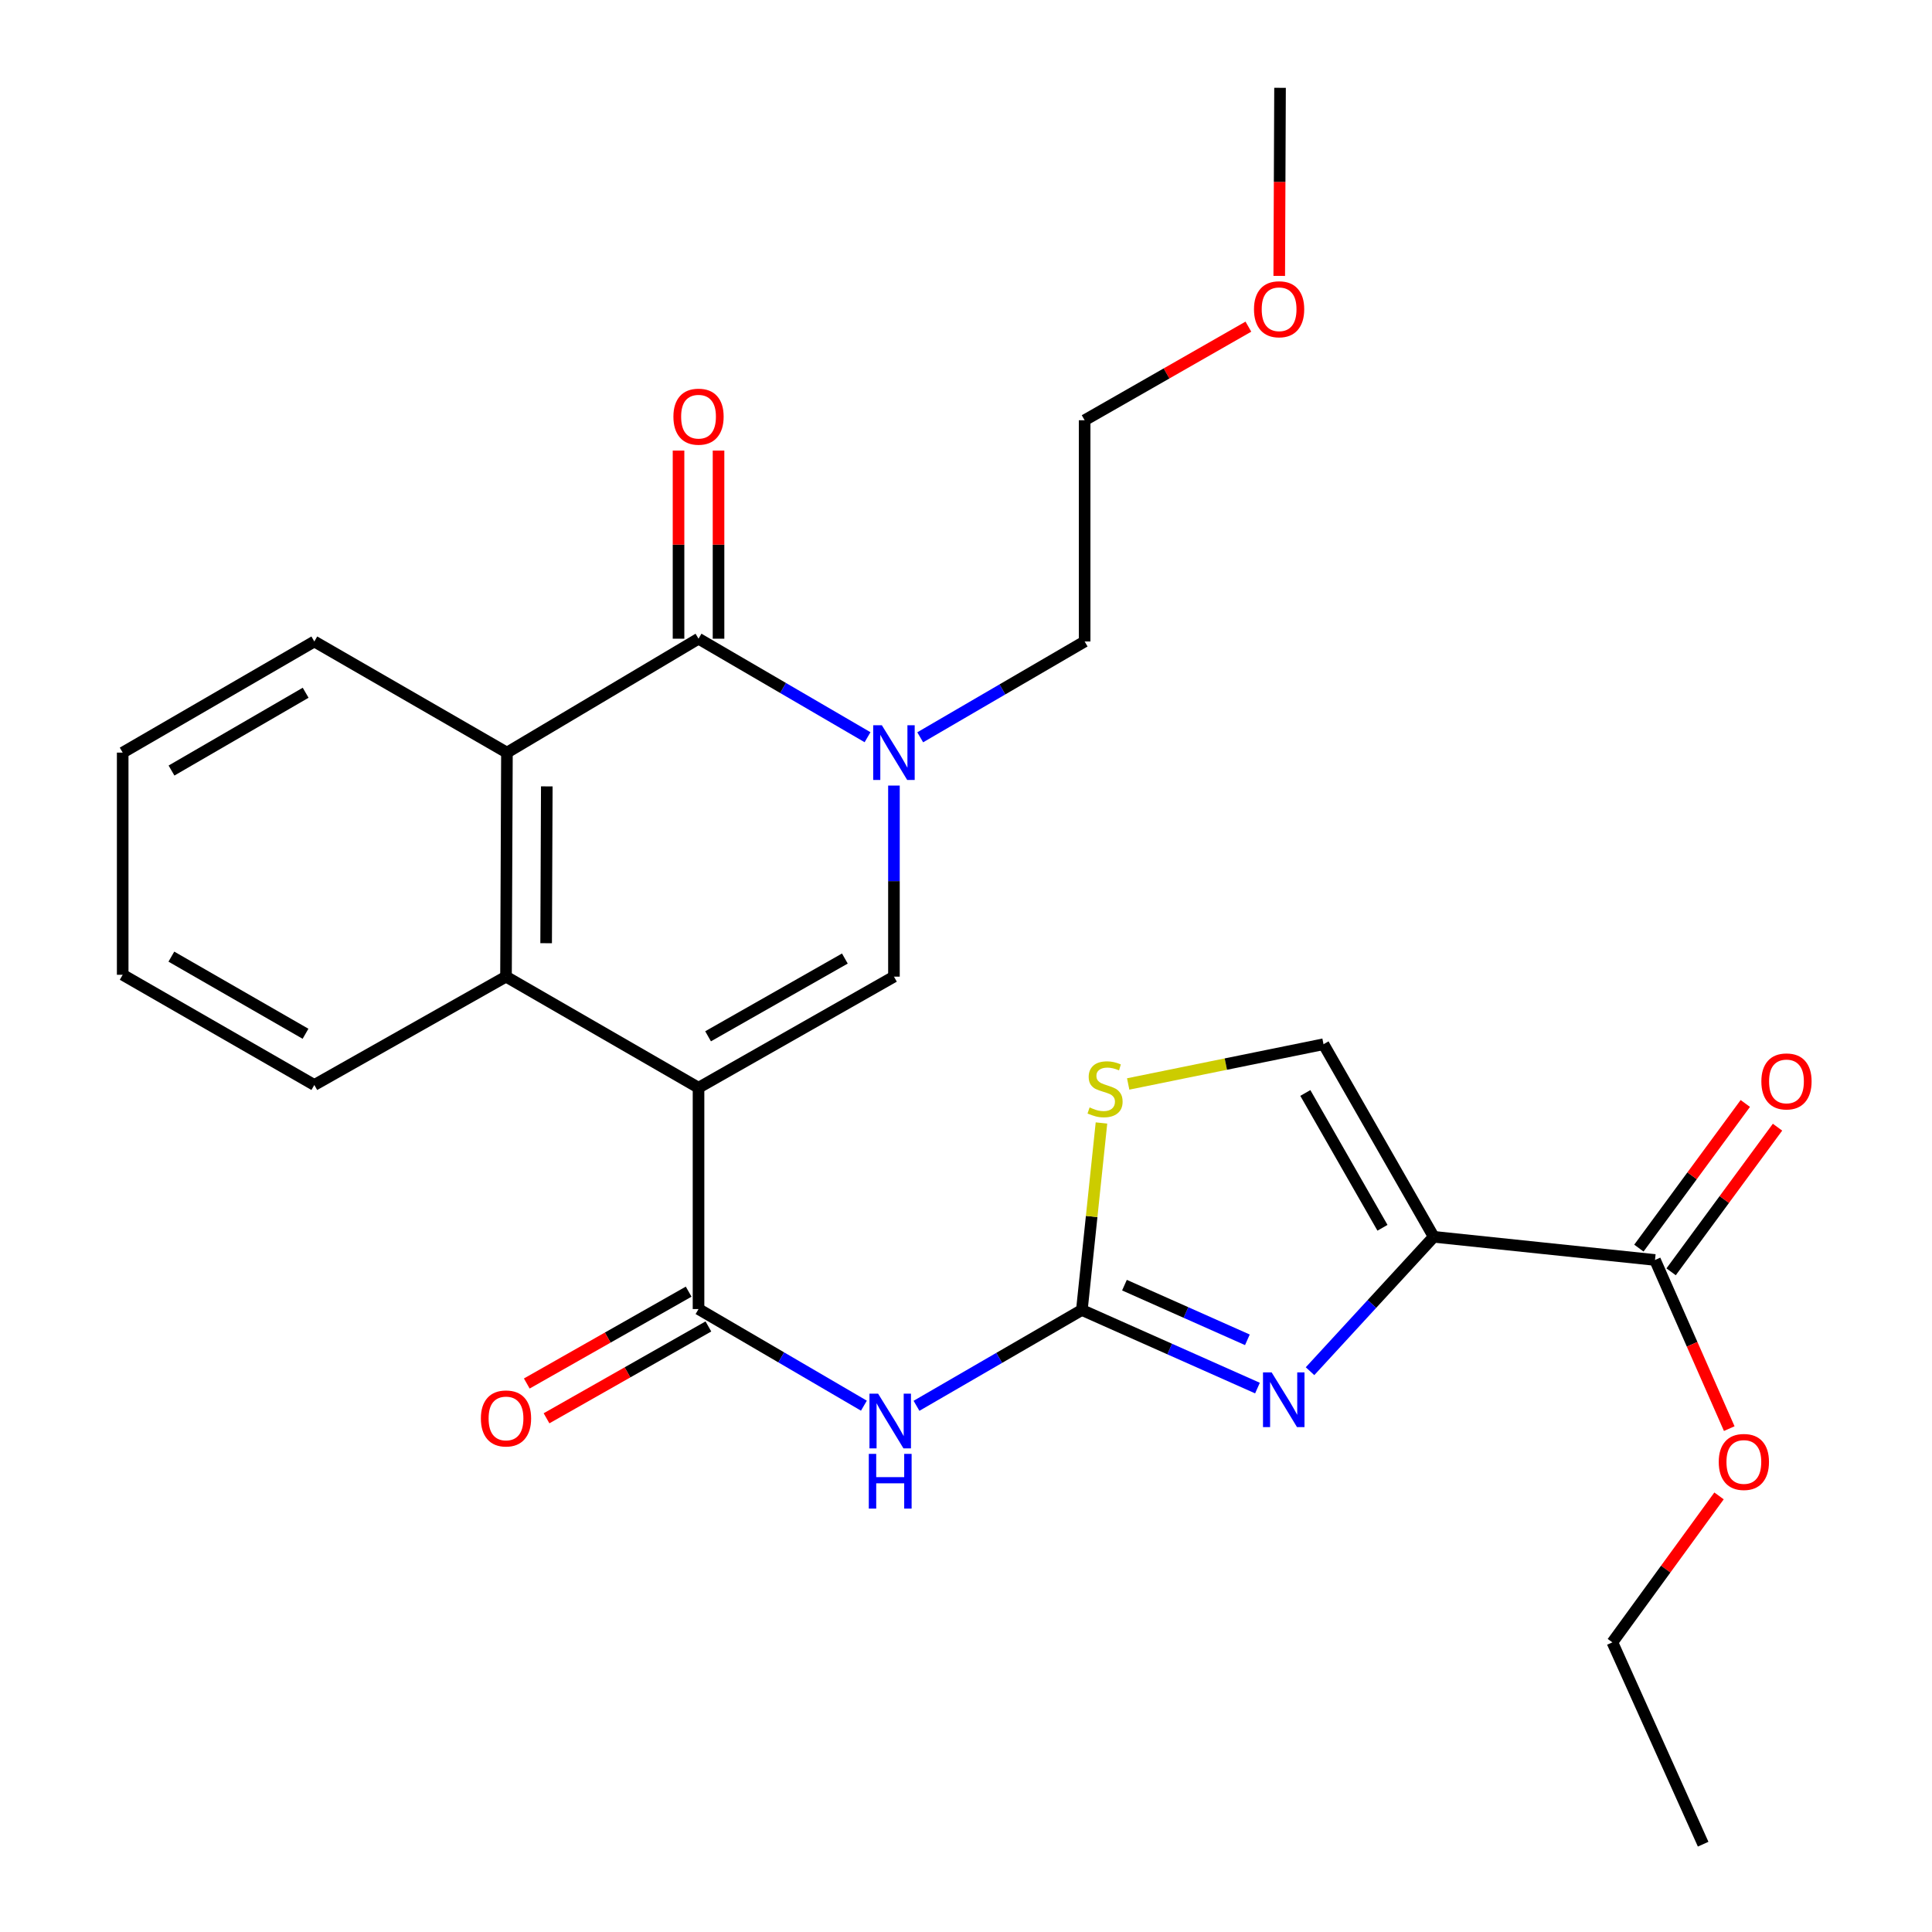 <?xml version='1.0' encoding='iso-8859-1'?>
<svg version='1.1' baseProfile='full'
              xmlns='http://www.w3.org/2000/svg'
                      xmlns:rdkit='http://www.rdkit.org/xml'
                      xmlns:xlink='http://www.w3.org/1999/xlink'
                  xml:space='preserve'
width='1000px' height='1000px' viewBox='0 0 1000 1000'>
<!-- END OF HEADER -->
<rect style='opacity:1.0;fill:#FFFFFF;stroke:none' width='1000' height='1000' x='0' y='0'> </rect>
<path class='bond-1' d='M 361.557,563.006 L 462.703,505.509' style='fill:none;fill-rule:evenodd;stroke:#000000;stroke-width:6px;stroke-linecap:butt;stroke-linejoin:miter;stroke-opacity:1' />
<path class='bond-1' d='M 366.498,536.383 L 437.3,496.136' style='fill:none;fill-rule:evenodd;stroke:#000000;stroke-width:6px;stroke-linecap:butt;stroke-linejoin:miter;stroke-opacity:1' />
<path class='bond-5' d='M 361.557,563.006 L 361.557,677.563' style='fill:none;fill-rule:evenodd;stroke:#000000;stroke-width:6px;stroke-linecap:butt;stroke-linejoin:miter;stroke-opacity:1' />
<path class='bond-8' d='M 361.557,563.006 L 261.907,505.509' style='fill:none;fill-rule:evenodd;stroke:#000000;stroke-width:6px;stroke-linecap:butt;stroke-linejoin:miter;stroke-opacity:1' />
<path class='bond-0' d='M 742.09,640.171 L 710.08,674.95' style='fill:none;fill-rule:evenodd;stroke:#000000;stroke-width:6px;stroke-linecap:butt;stroke-linejoin:miter;stroke-opacity:1' />
<path class='bond-0' d='M 710.08,674.95 L 678.071,709.729' style='fill:none;fill-rule:evenodd;stroke:#0000FF;stroke-width:6px;stroke-linecap:butt;stroke-linejoin:miter;stroke-opacity:1' />
<path class='bond-12' d='M 742.09,640.171 L 856.623,652.155' style='fill:none;fill-rule:evenodd;stroke:#000000;stroke-width:6px;stroke-linecap:butt;stroke-linejoin:miter;stroke-opacity:1' />
<path class='bond-29' d='M 742.09,640.171 L 685.053,540.486' style='fill:none;fill-rule:evenodd;stroke:#000000;stroke-width:6px;stroke-linecap:butt;stroke-linejoin:miter;stroke-opacity:1' />
<path class='bond-29' d='M 715.565,635.5 L 675.639,565.72' style='fill:none;fill-rule:evenodd;stroke:#000000;stroke-width:6px;stroke-linecap:butt;stroke-linejoin:miter;stroke-opacity:1' />
<path class='bond-2' d='M 462.703,505.509 L 462.703,456.059' style='fill:none;fill-rule:evenodd;stroke:#000000;stroke-width:6px;stroke-linecap:butt;stroke-linejoin:miter;stroke-opacity:1' />
<path class='bond-2' d='M 462.703,456.059 L 462.703,406.609' style='fill:none;fill-rule:evenodd;stroke:#0000FF;stroke-width:6px;stroke-linecap:butt;stroke-linejoin:miter;stroke-opacity:1' />
<path class='bond-16' d='M 476.299,381.627 L 518.855,356.828' style='fill:none;fill-rule:evenodd;stroke:#0000FF;stroke-width:6px;stroke-linecap:butt;stroke-linejoin:miter;stroke-opacity:1' />
<path class='bond-16' d='M 518.855,356.828 L 561.41,332.03' style='fill:none;fill-rule:evenodd;stroke:#000000;stroke-width:6px;stroke-linecap:butt;stroke-linejoin:miter;stroke-opacity:1' />
<path class='bond-27' d='M 449.036,381.583 L 405.297,356.088' style='fill:none;fill-rule:evenodd;stroke:#0000FF;stroke-width:6px;stroke-linecap:butt;stroke-linejoin:miter;stroke-opacity:1' />
<path class='bond-27' d='M 405.297,356.088 L 361.557,330.592' style='fill:none;fill-rule:evenodd;stroke:#000000;stroke-width:6px;stroke-linecap:butt;stroke-linejoin:miter;stroke-opacity:1' />
<path class='bond-3' d='M 361.557,330.592 L 262.39,389.55' style='fill:none;fill-rule:evenodd;stroke:#000000;stroke-width:6px;stroke-linecap:butt;stroke-linejoin:miter;stroke-opacity:1' />
<path class='bond-13' d='M 371.909,330.592 L 371.909,281.907' style='fill:none;fill-rule:evenodd;stroke:#000000;stroke-width:6px;stroke-linecap:butt;stroke-linejoin:miter;stroke-opacity:1' />
<path class='bond-13' d='M 371.909,281.907 L 371.909,233.222' style='fill:none;fill-rule:evenodd;stroke:#FF0000;stroke-width:6px;stroke-linecap:butt;stroke-linejoin:miter;stroke-opacity:1' />
<path class='bond-13' d='M 351.206,330.592 L 351.206,281.907' style='fill:none;fill-rule:evenodd;stroke:#000000;stroke-width:6px;stroke-linecap:butt;stroke-linejoin:miter;stroke-opacity:1' />
<path class='bond-13' d='M 351.206,281.907 L 351.206,233.222' style='fill:none;fill-rule:evenodd;stroke:#FF0000;stroke-width:6px;stroke-linecap:butt;stroke-linejoin:miter;stroke-opacity:1' />
<path class='bond-4' d='M 650.866,718.465 L 605.419,698.255' style='fill:none;fill-rule:evenodd;stroke:#0000FF;stroke-width:6px;stroke-linecap:butt;stroke-linejoin:miter;stroke-opacity:1' />
<path class='bond-4' d='M 605.419,698.255 L 559.972,678.046' style='fill:none;fill-rule:evenodd;stroke:#000000;stroke-width:6px;stroke-linecap:butt;stroke-linejoin:miter;stroke-opacity:1' />
<path class='bond-4' d='M 645.644,693.485 L 613.831,679.338' style='fill:none;fill-rule:evenodd;stroke:#0000FF;stroke-width:6px;stroke-linecap:butt;stroke-linejoin:miter;stroke-opacity:1' />
<path class='bond-4' d='M 613.831,679.338 L 582.019,665.192' style='fill:none;fill-rule:evenodd;stroke:#000000;stroke-width:6px;stroke-linecap:butt;stroke-linejoin:miter;stroke-opacity:1' />
<path class='bond-7' d='M 361.557,677.563 L 404.358,702.57' style='fill:none;fill-rule:evenodd;stroke:#000000;stroke-width:6px;stroke-linecap:butt;stroke-linejoin:miter;stroke-opacity:1' />
<path class='bond-7' d='M 404.358,702.57 L 447.158,727.577' style='fill:none;fill-rule:evenodd;stroke:#0000FF;stroke-width:6px;stroke-linecap:butt;stroke-linejoin:miter;stroke-opacity:1' />
<path class='bond-14' d='M 356.449,668.559 L 314.556,692.33' style='fill:none;fill-rule:evenodd;stroke:#000000;stroke-width:6px;stroke-linecap:butt;stroke-linejoin:miter;stroke-opacity:1' />
<path class='bond-14' d='M 314.556,692.33 L 272.663,716.1' style='fill:none;fill-rule:evenodd;stroke:#FF0000;stroke-width:6px;stroke-linecap:butt;stroke-linejoin:miter;stroke-opacity:1' />
<path class='bond-14' d='M 366.666,686.566 L 324.773,710.336' style='fill:none;fill-rule:evenodd;stroke:#000000;stroke-width:6px;stroke-linecap:butt;stroke-linejoin:miter;stroke-opacity:1' />
<path class='bond-14' d='M 324.773,710.336 L 282.88,734.106' style='fill:none;fill-rule:evenodd;stroke:#FF0000;stroke-width:6px;stroke-linecap:butt;stroke-linejoin:miter;stroke-opacity:1' />
<path class='bond-6' d='M 559.972,678.046 L 517.175,702.846' style='fill:none;fill-rule:evenodd;stroke:#000000;stroke-width:6px;stroke-linecap:butt;stroke-linejoin:miter;stroke-opacity:1' />
<path class='bond-6' d='M 517.175,702.846 L 474.377,727.646' style='fill:none;fill-rule:evenodd;stroke:#0000FF;stroke-width:6px;stroke-linecap:butt;stroke-linejoin:miter;stroke-opacity:1' />
<path class='bond-10' d='M 559.972,678.046 L 565.045,629.647' style='fill:none;fill-rule:evenodd;stroke:#000000;stroke-width:6px;stroke-linecap:butt;stroke-linejoin:miter;stroke-opacity:1' />
<path class='bond-10' d='M 565.045,629.647 L 570.119,581.249' style='fill:none;fill-rule:evenodd;stroke:#CCCC00;stroke-width:6px;stroke-linecap:butt;stroke-linejoin:miter;stroke-opacity:1' />
<path class='bond-9' d='M 261.907,505.509 L 262.39,389.55' style='fill:none;fill-rule:evenodd;stroke:#000000;stroke-width:6px;stroke-linecap:butt;stroke-linejoin:miter;stroke-opacity:1' />
<path class='bond-9' d='M 282.682,488.202 L 283.02,407.03' style='fill:none;fill-rule:evenodd;stroke:#000000;stroke-width:6px;stroke-linecap:butt;stroke-linejoin:miter;stroke-opacity:1' />
<path class='bond-18' d='M 261.907,505.509 L 162.694,561.58' style='fill:none;fill-rule:evenodd;stroke:#000000;stroke-width:6px;stroke-linecap:butt;stroke-linejoin:miter;stroke-opacity:1' />
<path class='bond-19' d='M 262.39,389.55 L 162.694,332.03' style='fill:none;fill-rule:evenodd;stroke:#000000;stroke-width:6px;stroke-linecap:butt;stroke-linejoin:miter;stroke-opacity:1' />
<path class='bond-11' d='M 583.945,561.055 L 634.499,550.77' style='fill:none;fill-rule:evenodd;stroke:#CCCC00;stroke-width:6px;stroke-linecap:butt;stroke-linejoin:miter;stroke-opacity:1' />
<path class='bond-11' d='M 634.499,550.77 L 685.053,540.486' style='fill:none;fill-rule:evenodd;stroke:#000000;stroke-width:6px;stroke-linecap:butt;stroke-linejoin:miter;stroke-opacity:1' />
<path class='bond-15' d='M 864.961,658.29 L 892.503,620.857' style='fill:none;fill-rule:evenodd;stroke:#000000;stroke-width:6px;stroke-linecap:butt;stroke-linejoin:miter;stroke-opacity:1' />
<path class='bond-15' d='M 892.503,620.857 L 920.044,583.425' style='fill:none;fill-rule:evenodd;stroke:#FF0000;stroke-width:6px;stroke-linecap:butt;stroke-linejoin:miter;stroke-opacity:1' />
<path class='bond-15' d='M 848.285,646.021 L 875.827,608.588' style='fill:none;fill-rule:evenodd;stroke:#000000;stroke-width:6px;stroke-linecap:butt;stroke-linejoin:miter;stroke-opacity:1' />
<path class='bond-15' d='M 875.827,608.588 L 903.368,571.155' style='fill:none;fill-rule:evenodd;stroke:#FF0000;stroke-width:6px;stroke-linecap:butt;stroke-linejoin:miter;stroke-opacity:1' />
<path class='bond-17' d='M 856.623,652.155 L 875.84,695.803' style='fill:none;fill-rule:evenodd;stroke:#000000;stroke-width:6px;stroke-linecap:butt;stroke-linejoin:miter;stroke-opacity:1' />
<path class='bond-17' d='M 875.84,695.803 L 895.057,739.451' style='fill:none;fill-rule:evenodd;stroke:#FF0000;stroke-width:6px;stroke-linecap:butt;stroke-linejoin:miter;stroke-opacity:1' />
<path class='bond-21' d='M 561.41,332.03 L 561.41,217.519' style='fill:none;fill-rule:evenodd;stroke:#000000;stroke-width:6px;stroke-linecap:butt;stroke-linejoin:miter;stroke-opacity:1' />
<path class='bond-22' d='M 889.767,774.275 L 862.171,812.175' style='fill:none;fill-rule:evenodd;stroke:#FF0000;stroke-width:6px;stroke-linecap:butt;stroke-linejoin:miter;stroke-opacity:1' />
<path class='bond-22' d='M 862.171,812.175 L 834.574,850.076' style='fill:none;fill-rule:evenodd;stroke:#000000;stroke-width:6px;stroke-linecap:butt;stroke-linejoin:miter;stroke-opacity:1' />
<path class='bond-24' d='M 162.694,561.58 L 63.503,504.543' style='fill:none;fill-rule:evenodd;stroke:#000000;stroke-width:6px;stroke-linecap:butt;stroke-linejoin:miter;stroke-opacity:1' />
<path class='bond-24' d='M 158.135,535.077 L 88.702,495.151' style='fill:none;fill-rule:evenodd;stroke:#000000;stroke-width:6px;stroke-linecap:butt;stroke-linejoin:miter;stroke-opacity:1' />
<path class='bond-28' d='M 162.694,332.03 L 63.503,389.55' style='fill:none;fill-rule:evenodd;stroke:#000000;stroke-width:6px;stroke-linecap:butt;stroke-linejoin:miter;stroke-opacity:1' />
<path class='bond-28' d='M 158.201,358.567 L 88.768,398.831' style='fill:none;fill-rule:evenodd;stroke:#000000;stroke-width:6px;stroke-linecap:butt;stroke-linejoin:miter;stroke-opacity:1' />
<path class='bond-20' d='M 646.163,169.075 L 603.786,193.297' style='fill:none;fill-rule:evenodd;stroke:#FF0000;stroke-width:6px;stroke-linecap:butt;stroke-linejoin:miter;stroke-opacity:1' />
<path class='bond-20' d='M 603.786,193.297 L 561.41,217.519' style='fill:none;fill-rule:evenodd;stroke:#000000;stroke-width:6px;stroke-linecap:butt;stroke-linejoin:miter;stroke-opacity:1' />
<path class='bond-23' d='M 662.134,142.805 L 662.339,94.13' style='fill:none;fill-rule:evenodd;stroke:#FF0000;stroke-width:6px;stroke-linecap:butt;stroke-linejoin:miter;stroke-opacity:1' />
<path class='bond-23' d='M 662.339,94.13 L 662.544,45.455' style='fill:none;fill-rule:evenodd;stroke:#000000;stroke-width:6px;stroke-linecap:butt;stroke-linejoin:miter;stroke-opacity:1' />
<path class='bond-26' d='M 834.574,850.076 L 881.547,954.545' style='fill:none;fill-rule:evenodd;stroke:#000000;stroke-width:6px;stroke-linecap:butt;stroke-linejoin:miter;stroke-opacity:1' />
<path class='bond-25' d='M 63.503,504.543 L 63.503,389.55' style='fill:none;fill-rule:evenodd;stroke:#000000;stroke-width:6px;stroke-linecap:butt;stroke-linejoin:miter;stroke-opacity:1' />
<path  class='atom-3' d='M 456.443 375.39
L 465.723 390.39
Q 466.643 391.87, 468.123 394.55
Q 469.603 397.23, 469.683 397.39
L 469.683 375.39
L 473.443 375.39
L 473.443 403.71
L 469.563 403.71
L 459.603 387.31
Q 458.443 385.39, 457.203 383.19
Q 456.003 380.99, 455.643 380.31
L 455.643 403.71
L 451.963 403.71
L 451.963 375.39
L 456.443 375.39
' fill='#0000FF'/>
<path  class='atom-5' d='M 658.205 710.352
L 667.485 725.352
Q 668.405 726.832, 669.885 729.512
Q 671.365 732.192, 671.445 732.352
L 671.445 710.352
L 675.205 710.352
L 675.205 738.672
L 671.325 738.672
L 661.365 722.272
Q 660.205 720.352, 658.965 718.152
Q 657.765 715.952, 657.405 715.272
L 657.405 738.672
L 653.725 738.672
L 653.725 710.352
L 658.205 710.352
' fill='#0000FF'/>
<path  class='atom-8' d='M 454.511 721.371
L 463.791 736.371
Q 464.711 737.851, 466.191 740.531
Q 467.671 743.211, 467.751 743.371
L 467.751 721.371
L 471.511 721.371
L 471.511 749.691
L 467.631 749.691
L 457.671 733.291
Q 456.511 731.371, 455.271 729.171
Q 454.071 726.971, 453.711 726.291
L 453.711 749.691
L 450.031 749.691
L 450.031 721.371
L 454.511 721.371
' fill='#0000FF'/>
<path  class='atom-8' d='M 449.691 752.523
L 453.531 752.523
L 453.531 764.563
L 468.011 764.563
L 468.011 752.523
L 471.851 752.523
L 471.851 780.843
L 468.011 780.843
L 468.011 767.763
L 453.531 767.763
L 453.531 780.843
L 449.691 780.843
L 449.691 752.523
' fill='#0000FF'/>
<path  class='atom-11' d='M 563.98 573.209
Q 564.3 573.329, 565.62 573.889
Q 566.94 574.449, 568.38 574.809
Q 569.86 575.129, 571.3 575.129
Q 573.98 575.129, 575.54 573.849
Q 577.1 572.529, 577.1 570.249
Q 577.1 568.689, 576.3 567.729
Q 575.54 566.769, 574.34 566.249
Q 573.14 565.729, 571.14 565.129
Q 568.62 564.369, 567.1 563.649
Q 565.62 562.929, 564.54 561.409
Q 563.5 559.889, 563.5 557.329
Q 563.5 553.769, 565.9 551.569
Q 568.34 549.369, 573.14 549.369
Q 576.42 549.369, 580.14 550.929
L 579.22 554.009
Q 575.82 552.609, 573.26 552.609
Q 570.5 552.609, 568.98 553.769
Q 567.46 554.889, 567.5 556.849
Q 567.5 558.369, 568.26 559.289
Q 569.06 560.209, 570.18 560.729
Q 571.34 561.249, 573.26 561.849
Q 575.82 562.649, 577.34 563.449
Q 578.86 564.249, 579.94 565.889
Q 581.06 567.489, 581.06 570.249
Q 581.06 574.169, 578.42 576.289
Q 575.82 578.369, 571.46 578.369
Q 568.94 578.369, 567.02 577.809
Q 565.14 577.289, 562.9 576.369
L 563.98 573.209
' fill='#CCCC00'/>
<path  class='atom-14' d='M 348.557 215.667
Q 348.557 208.867, 351.917 205.067
Q 355.277 201.267, 361.557 201.267
Q 367.837 201.267, 371.197 205.067
Q 374.557 208.867, 374.557 215.667
Q 374.557 222.547, 371.157 226.467
Q 367.757 230.347, 361.557 230.347
Q 355.317 230.347, 351.917 226.467
Q 348.557 222.587, 348.557 215.667
M 361.557 227.147
Q 365.877 227.147, 368.197 224.267
Q 370.557 221.347, 370.557 215.667
Q 370.557 210.107, 368.197 207.307
Q 365.877 204.467, 361.557 204.467
Q 357.237 204.467, 354.877 207.267
Q 352.557 210.067, 352.557 215.667
Q 352.557 221.387, 354.877 224.267
Q 357.237 227.147, 361.557 227.147
' fill='#FF0000'/>
<path  class='atom-15' d='M 248.907 734.185
Q 248.907 727.385, 252.267 723.585
Q 255.627 719.785, 261.907 719.785
Q 268.187 719.785, 271.547 723.585
Q 274.907 727.385, 274.907 734.185
Q 274.907 741.065, 271.507 744.985
Q 268.107 748.865, 261.907 748.865
Q 255.667 748.865, 252.267 744.985
Q 248.907 741.105, 248.907 734.185
M 261.907 745.665
Q 266.227 745.665, 268.547 742.785
Q 270.907 739.865, 270.907 734.185
Q 270.907 728.625, 268.547 725.825
Q 266.227 722.985, 261.907 722.985
Q 257.587 722.985, 255.227 725.785
Q 252.907 728.585, 252.907 734.185
Q 252.907 739.905, 255.227 742.785
Q 257.587 745.665, 261.907 745.665
' fill='#FF0000'/>
<path  class='atom-16' d='M 911.678 559.739
Q 911.678 552.939, 915.038 549.139
Q 918.398 545.339, 924.678 545.339
Q 930.958 545.339, 934.318 549.139
Q 937.678 552.939, 937.678 559.739
Q 937.678 566.619, 934.278 570.539
Q 930.878 574.419, 924.678 574.419
Q 918.438 574.419, 915.038 570.539
Q 911.678 566.659, 911.678 559.739
M 924.678 571.219
Q 928.998 571.219, 931.318 568.339
Q 933.678 565.419, 933.678 559.739
Q 933.678 554.179, 931.318 551.379
Q 928.998 548.539, 924.678 548.539
Q 920.358 548.539, 917.998 551.339
Q 915.678 554.139, 915.678 559.739
Q 915.678 565.459, 917.998 568.339
Q 920.358 571.219, 924.678 571.219
' fill='#FF0000'/>
<path  class='atom-18' d='M 889.618 756.705
Q 889.618 749.905, 892.978 746.105
Q 896.338 742.305, 902.618 742.305
Q 908.898 742.305, 912.258 746.105
Q 915.618 749.905, 915.618 756.705
Q 915.618 763.585, 912.218 767.505
Q 908.818 771.385, 902.618 771.385
Q 896.378 771.385, 892.978 767.505
Q 889.618 763.625, 889.618 756.705
M 902.618 768.185
Q 906.938 768.185, 909.258 765.305
Q 911.618 762.385, 911.618 756.705
Q 911.618 751.145, 909.258 748.345
Q 906.938 745.505, 902.618 745.505
Q 898.298 745.505, 895.938 748.305
Q 893.618 751.105, 893.618 756.705
Q 893.618 762.425, 895.938 765.305
Q 898.298 768.185, 902.618 768.185
' fill='#FF0000'/>
<path  class='atom-21' d='M 649.061 160.068
Q 649.061 153.268, 652.421 149.468
Q 655.781 145.668, 662.061 145.668
Q 668.341 145.668, 671.701 149.468
Q 675.061 153.268, 675.061 160.068
Q 675.061 166.948, 671.661 170.868
Q 668.261 174.748, 662.061 174.748
Q 655.821 174.748, 652.421 170.868
Q 649.061 166.988, 649.061 160.068
M 662.061 171.548
Q 666.381 171.548, 668.701 168.668
Q 671.061 165.748, 671.061 160.068
Q 671.061 154.508, 668.701 151.708
Q 666.381 148.868, 662.061 148.868
Q 657.741 148.868, 655.381 151.668
Q 653.061 154.468, 653.061 160.068
Q 653.061 165.788, 655.381 168.668
Q 657.741 171.548, 662.061 171.548
' fill='#FF0000'/>
</svg>
